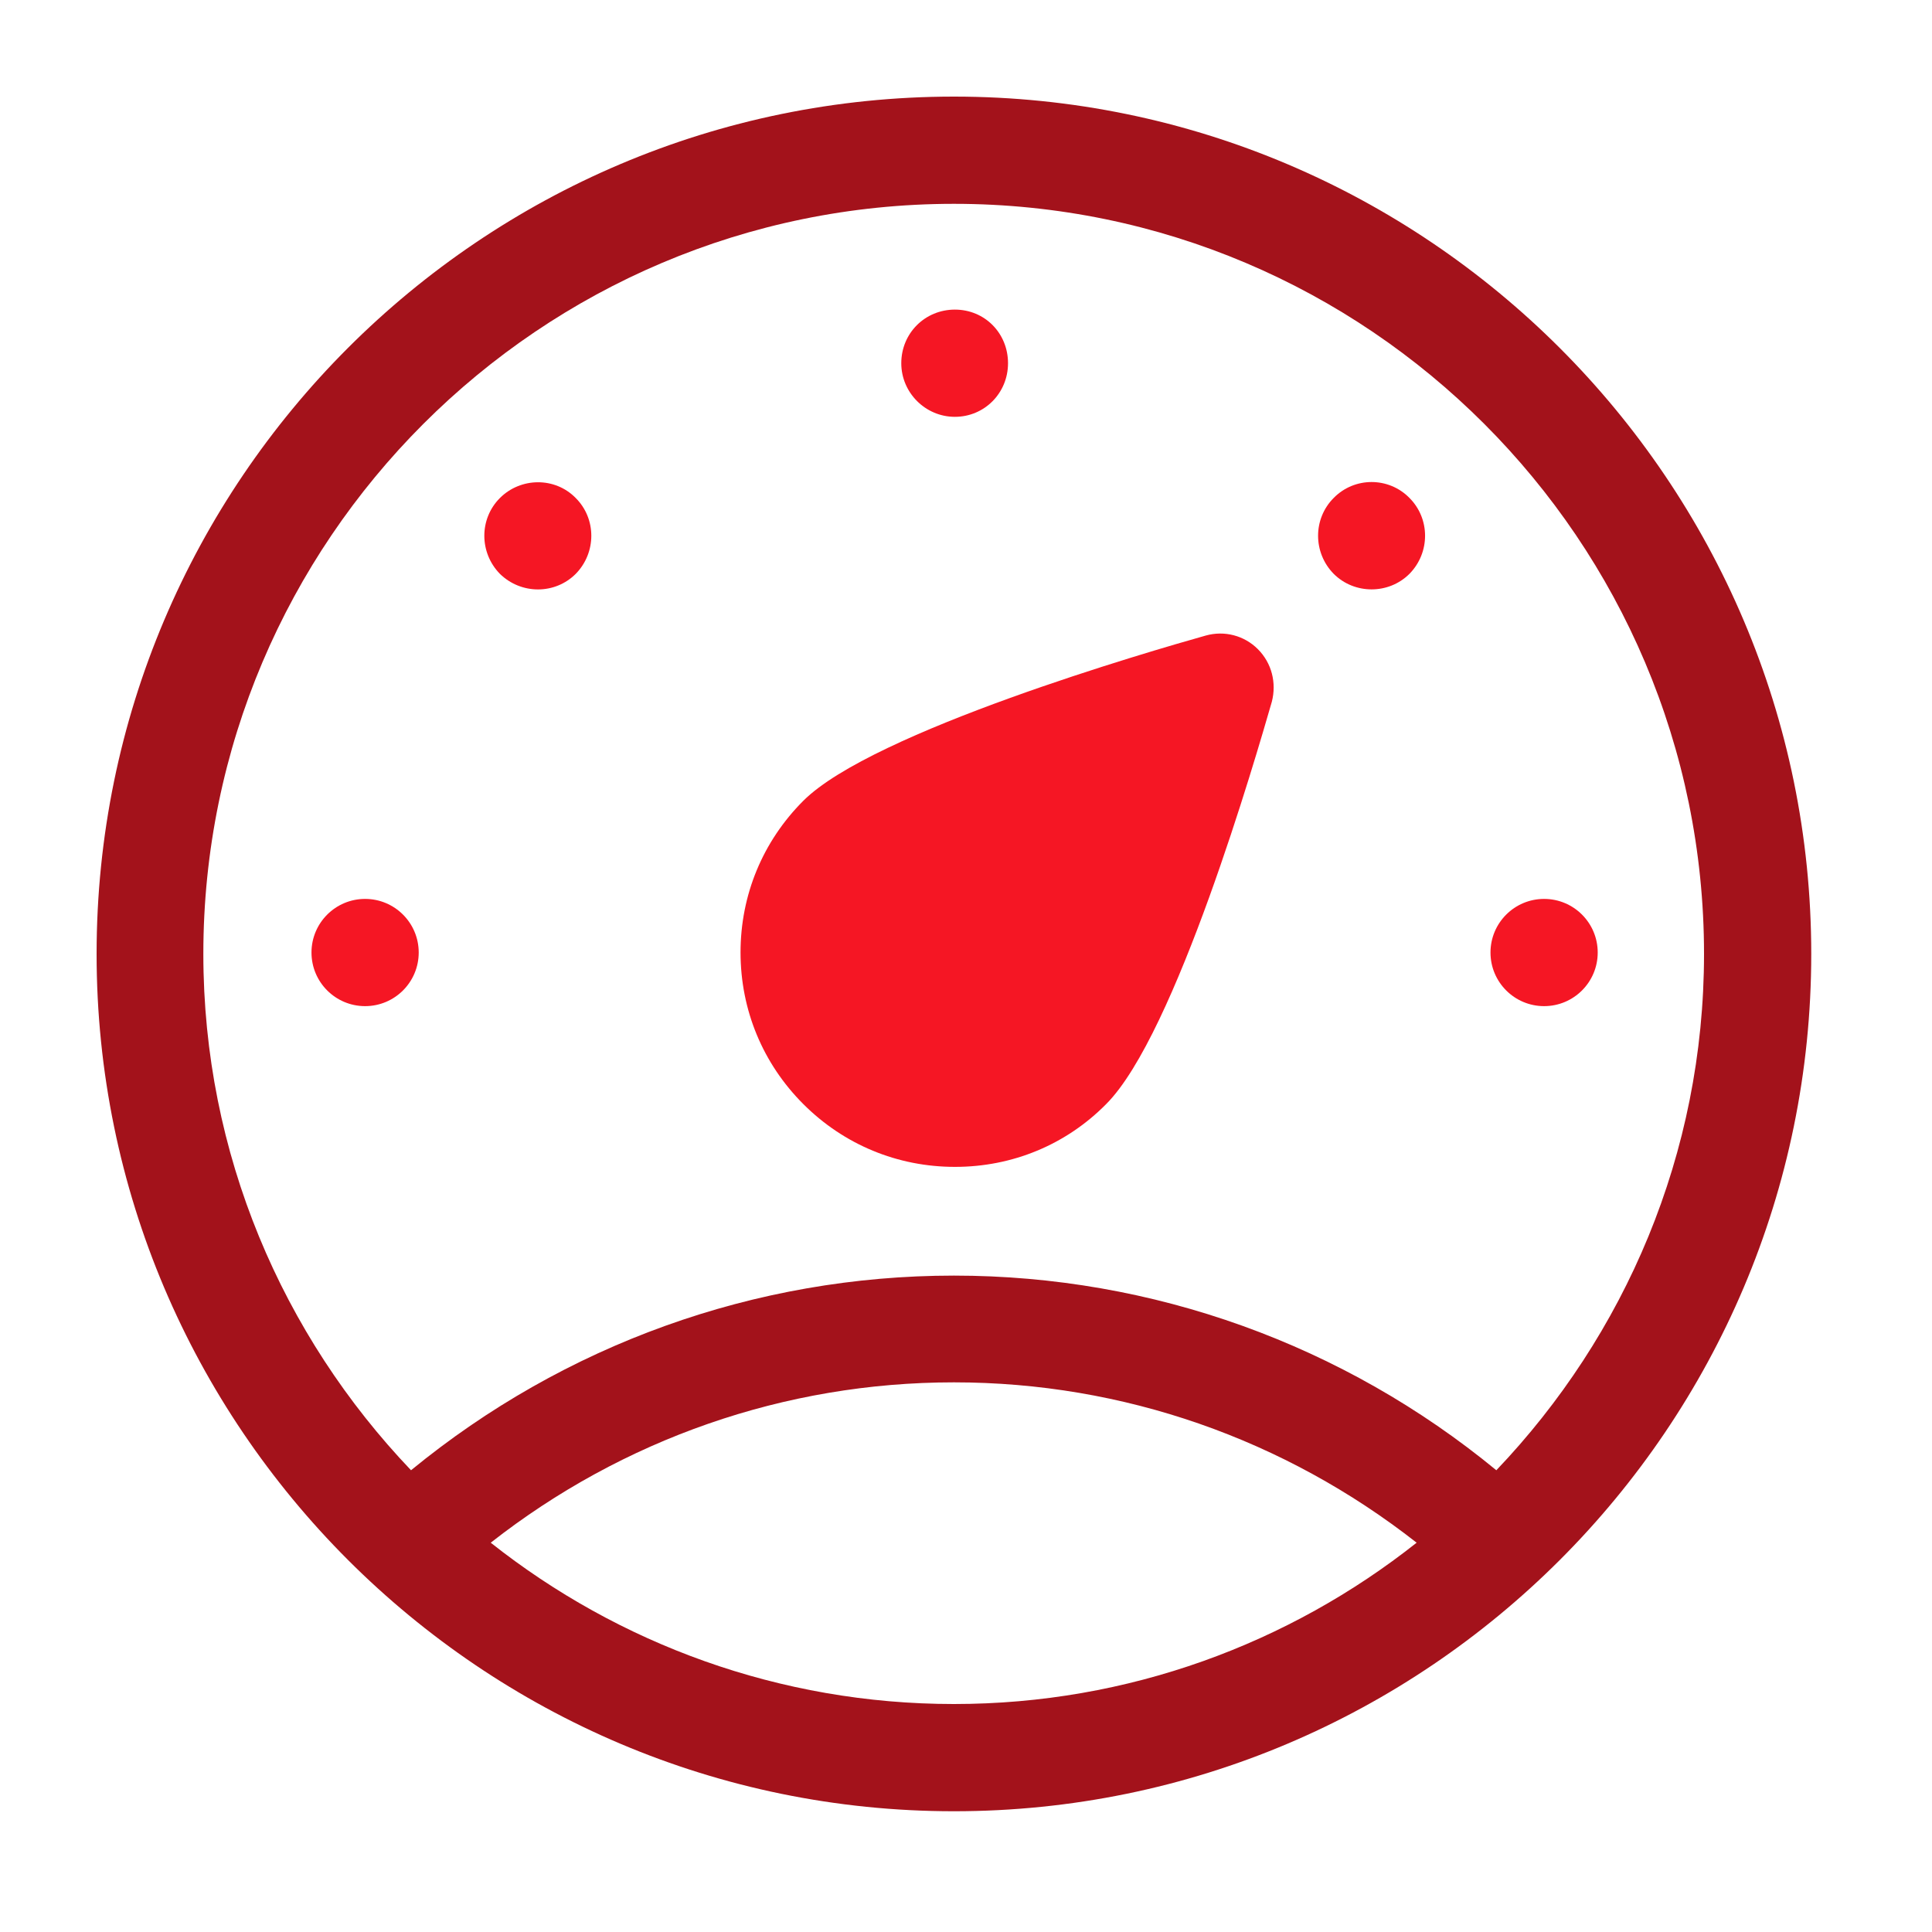 <svg width="40" height="40" viewBox="0 0 40 40" fill="none" xmlns="http://www.w3.org/2000/svg">
<path d="M19.75 2C9.96 2 2 9.96 2 19.75C2 29.54 9.96 37.5 19.75 37.5C29.54 37.5 37.5 29.54 37.5 19.75C37.5 9.96 29.53 2 19.75 2ZM10.16 31.94C12.89 29.8 16.24 28.62 19.75 28.62C23.26 28.62 26.6 29.8 29.33 31.94C26.69 34.03 23.36 35.28 19.75 35.28C16.14 35.28 12.8 34.03 10.16 31.94ZM30.98 30.44C27.82 27.84 23.87 26.41 19.75 26.41C15.63 26.41 11.68 27.84 8.51 30.44C5.85 27.65 4.21 23.89 4.21 19.75C4.21 11.19 11.18 4.22 19.75 4.22C28.32 4.22 35.28 11.19 35.28 19.75C35.28 23.89 33.64 27.65 30.98 30.44Z" fill="#A3121B"/>
<path d="M24.962 13.159C23.822 13.479 18.062 15.149 16.632 16.579C15.792 17.419 15.332 18.529 15.332 19.719C15.332 20.909 15.792 22.019 16.632 22.859C17.472 23.699 18.582 24.159 19.772 24.159C20.962 24.159 22.072 23.699 22.902 22.859C24.342 21.419 26.002 15.669 26.332 14.529C26.432 14.139 26.332 13.729 26.042 13.439C25.762 13.159 25.352 13.049 24.962 13.159Z" fill="#F51624"/>
<path d="M18.66 7.52C18.66 6.9 19.15 6.41 19.77 6.41C20.39 6.41 20.87 6.9 20.87 7.52C20.87 8.14 20.38 8.63 19.77 8.63C19.16 8.63 18.66 8.13 18.66 7.52Z" fill="#F51624"/>
<path d="M11.92 10.311C12.35 10.741 12.35 11.441 11.92 11.881C11.49 12.311 10.79 12.311 10.35 11.881C9.92 11.441 9.92 10.741 10.35 10.311C10.78 9.881 11.49 9.871 11.92 10.311Z" fill="#F51624"/>
<path d="M7.559 20.831C8.172 20.831 8.669 20.334 8.669 19.721C8.669 19.108 8.172 18.611 7.559 18.611C6.946 18.611 6.449 19.108 6.449 19.721C6.449 20.334 6.946 20.831 7.559 20.831Z" fill="#F51624"/>
<path d="M31.969 20.831C32.582 20.831 33.079 20.334 33.079 19.721C33.079 19.108 32.582 18.611 31.969 18.611C31.356 18.611 30.859 19.108 30.859 19.721C30.859 20.334 31.356 20.831 31.969 20.831Z" fill="#F51624"/>
<path d="M29.182 10.31C29.612 10.741 29.612 11.441 29.182 11.88C28.752 12.31 28.042 12.31 27.612 11.88C27.182 11.441 27.182 10.741 27.612 10.31C28.042 9.87 28.752 9.87 29.182 10.31Z" fill="#F51624"/>
</svg>
